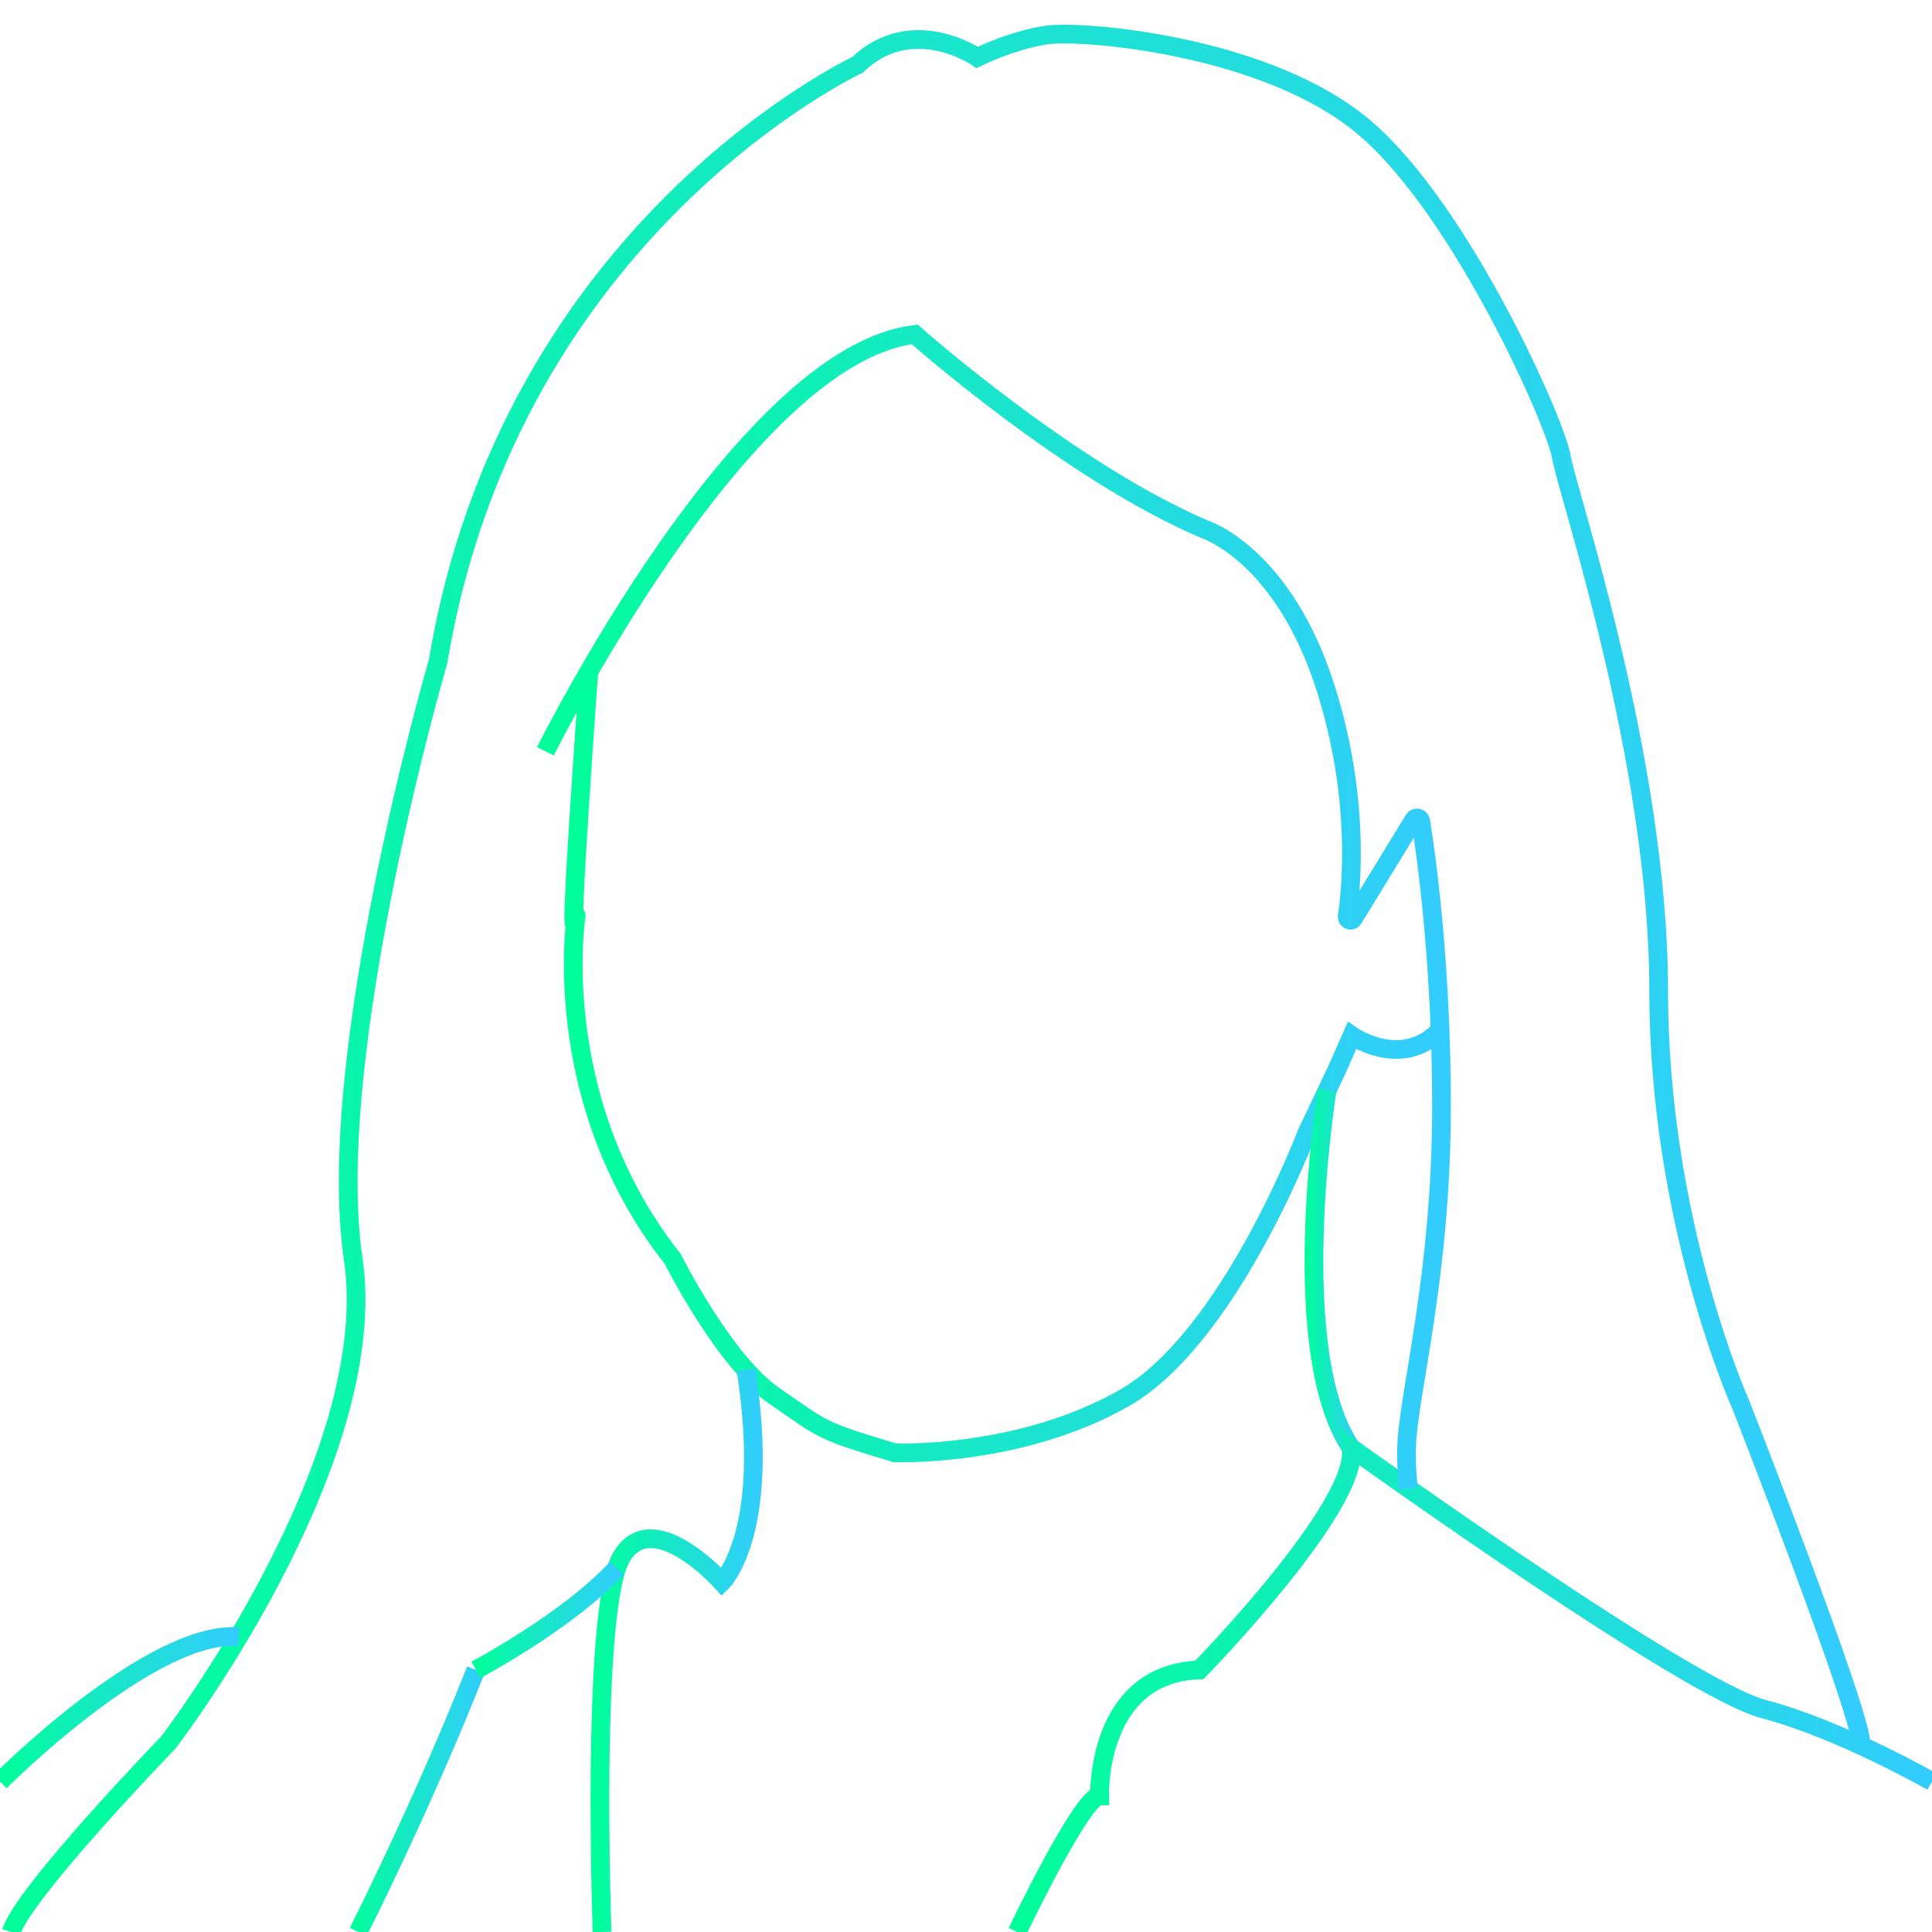 <svg xmlns="http://www.w3.org/2000/svg" viewBox="0 0 3096 3096" style="enable-background:new 0 0 3096 3096" xml:space="preserve"><linearGradient id="a" gradientUnits="userSpaceOnUse" x1="3.683" y1="1570.049" x2="2996.967" y2="1570.049"><stop offset="0" style="stop-color:#0f9"/><stop offset="1" style="stop-color:#3cf"/></linearGradient><path d="M2982 2792c-4-60-192-540-192-540s-132-292-132-664-148-804-156-856-160-396-316-528-452-156-508-148-112 36-112 36-104-72-192 12c0 0-556 260-672 956 0 0-184 630.6-136 957.3S270 2792 270 2792 38 3032 18 3096" style="fill:none;stroke:url(#a);stroke-width:30;stroke-miterlimit:10"/><linearGradient id="b" gradientUnits="userSpaceOnUse" x1="903.625" y1="1709.183" x2="2318.555" y2="1709.183"><stop offset="0" style="stop-color:#0f9"/><stop offset="1" style="stop-color:#3cf"/></linearGradient><path d="M943.6 1076.3S910 1537.7 922 1474.9c12-62.9-64 263.8 156 542.5 0 0 82.1 164.2 163.1 219.7s70.8 54.4 192.9 91c0 0 200 8 368-88s292-424 292-424l48-101.1 24.5-55.3s79.8 55.3 141.2-9.1" style="fill:none;stroke:url(#b);stroke-width:30;stroke-miterlimit:10"/><linearGradient id="c" gradientUnits="userSpaceOnUse" x1="560.619" y1="2886.639" x2="776.406" y2="2886.639"><stop offset="0" style="stop-color:#0f9"/><stop offset="1" style="stop-color:#3cf"/></linearGradient><path d="M574 3096s103.1-203.5 188.5-420" style="fill:none;stroke:url(#c);stroke-width:30;stroke-miterlimit:10"/><linearGradient id="d" gradientUnits="userSpaceOnUse" x1="2090.595" y1="2040.887" x2="2182.819" y2="2040.887"><stop offset="0" style="stop-color:#0f9"/><stop offset="1" style="stop-color:#3cf"/></linearGradient><path d="M2126.8 1746.9s-69.9 432.5 44.1 581.3" style="fill:none;stroke:url(#d);stroke-width:30;stroke-miterlimit:10"/><linearGradient id="e" gradientUnits="userSpaceOnUse" x1="946.394" y1="2644.814" x2="1222.178" y2="2644.814"><stop offset="0" style="stop-color:#0f9"/><stop offset="1" style="stop-color:#3cf"/></linearGradient><path d="M964.8 3096s-14.1-391.9 15.1-548.8c4.3-23.3 9.6-41.4 16.1-52.3 49.8-84 160.9 40.3 160.9 40.3s79.8-77.4 38.5-339.8" style="fill:none;stroke:url(#e);stroke-width:30;stroke-miterlimit:10"/><linearGradient id="f" gradientUnits="userSpaceOnUse" x1="755.435" y1="2595.954" x2="999.387" y2="2595.954"><stop offset="0" style="stop-color:#0f9"/><stop offset="1" style="stop-color:#3cf"/></linearGradient><path d="M762.5 2676s148.2-78.4 225.9-163.2" style="fill:none;stroke:url(#f);stroke-width:30;stroke-miterlimit:10"/><linearGradient id="g" gradientUnits="userSpaceOnUse" x1="-10.636" y1="2736.443" x2="383.631" y2="2736.443"><stop offset="0" style="stop-color:#0f9"/><stop offset="1" style="stop-color:#3cf"/></linearGradient><path d="M0 2855s241.3-242.7 382.5-232.3" style="fill:none;stroke:url(#g);stroke-width:30;stroke-miterlimit:10"/><linearGradient id="h" gradientUnits="userSpaceOnUse" x1="1616.462" y1="2694.56" x2="3103.459" y2="2694.56"><stop offset="0" style="stop-color:#0f9"/><stop offset="1" style="stop-color:#3cf"/></linearGradient><path d="M3096 2855s-146-83.7-270-116.3-661-418.7-661-418.7c15 92-243 356-243 356-166 6-160 202-160 202-28 0-132 218-132 218" style="fill:none;stroke:url(#h);stroke-width:30;stroke-miterlimit:10"/><linearGradient id="i" gradientUnits="userSpaceOnUse" x1="860.567" y1="1453.635" x2="2325" y2="1453.635"><stop offset="0" style="stop-color:#0f9"/><stop offset="1" style="stop-color:#3cf"/></linearGradient><path d="M2257 2385.1s-3.9-31.1-3-65.1c2.5-88.1 56-272 56-548 0-230-25-404.4-33.3-456.2-.9-5.5-8.1-6.9-11-2.2l-97 158.5c-3 4.9-10.6 2.2-9.8-3.5 8.1-56.2 18.8-193.4-32.9-360.6-68-220-196-260-196-260-216-92-464-312-464-312-276 32-592 668-592 668" style="fill:none;stroke:url(#i);stroke-width:30;stroke-miterlimit:10"/></svg>